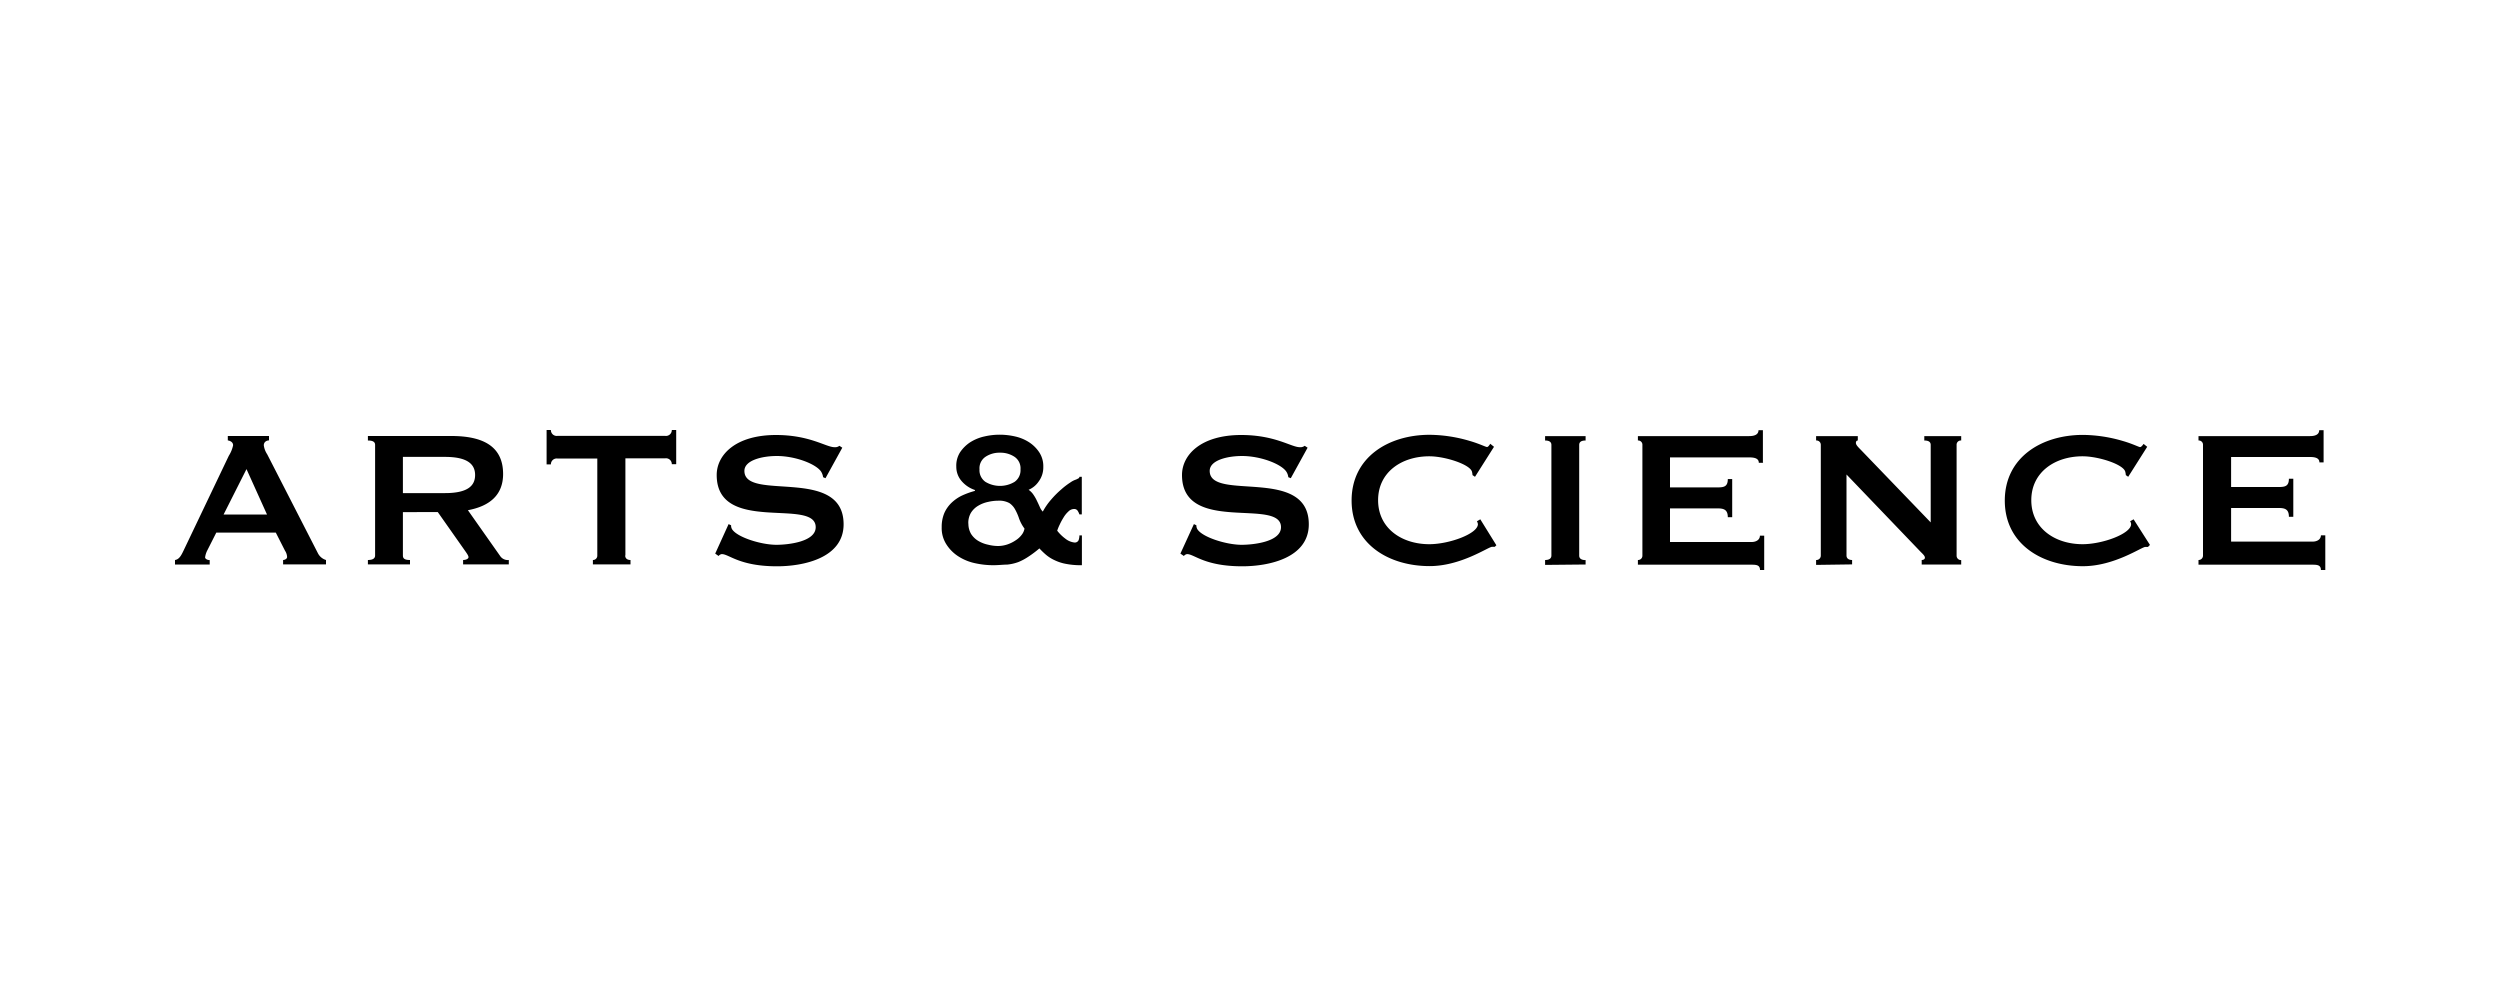 <svg xmlns="http://www.w3.org/2000/svg" viewBox="0 0 250 100"><defs><style>.cls-1{fill:#fff;}.cls-2{fill:none;}</style></defs><g id="圖層_2" data-name="圖層 2"><g id="點綴層"><rect class="cls-1" width="250" height="100"/><g id="b"><g id="c"><g id="d"><path d="M17.5,56.45V56c.42-.06.63-.47.85-.93l4.53-9.49a3.19,3.19,0,0,0,.43-1.05c0-.32-.29-.45-.53-.49v-.44H26.9v.44c-.22,0-.52.14-.52.49a2.12,2.12,0,0,0,.34.9l5.09,9.93a1.34,1.34,0,0,0,.79.64v.44H28.31V56c.13,0,.4-.1.4-.3a1.24,1.24,0,0,0-.21-.63l-.92-1.81H21.63L20.75,55a2.2,2.2,0,0,0-.24.73c0,.15.22.28.46.28v.44Zm4.86-5H26.7l-2.05-4.54-2.29,4.54Zm14.43-7.85h8.35c3.12,0,5.17,1,5.17,3.8,0,2.12-1.37,3.22-3.52,3.62l3.26,4.63a.92.92,0,0,0,.83.35v.44H46.31V56c.3,0,.54-.13.54-.28s-.15-.36-.39-.7l-2.68-3.81H40.29v4.34c0,.3.17.45.71.45v.44H36.79V56c.49,0,.72-.16.72-.45V44.49c0-.3-.23-.44-.72-.44v-.44Zm3.5,5.71h4.22c2.34,0,3-.79,3-1.81s-.68-1.81-3-1.81H40.29v3.62Zm22.23,6.24c0,.3.22.45.53.45v.44H59.29V56a.43.43,0,0,0,.44-.45V45.85h-4a.58.58,0,0,0-.64.59h-.43V43h.43a.58.58,0,0,0,.64.59H66.54a.58.58,0,0,0,.64-.59h.44v3.42h-.44a.58.58,0,0,0-.64-.59h-4v9.71Zm9-.19,1.34-2.95.25.12a.69.69,0,0,0,.09.38c.49.81,2.9,1.57,4.45,1.57,1.07,0,3.92-.27,3.92-1.76,0-3-9.9.76-9.9-5.22,0-2,1.87-4,5.93-4,3.39,0,5,1.22,5.85,1.22a.68.68,0,0,0,.49-.14l.29.19-1.68,3.05-.24-.1a1.4,1.4,0,0,0-.2-.56c-.51-.76-2.56-1.56-4.43-1.56-1.45,0-3.24.42-3.24,1.49,0,3.1,9.92-.51,9.92,5.34,0,3.37-4,4.2-6.66,4.2-3.76,0-4.79-1.22-5.52-1.22a.47.47,0,0,0-.32.19Zm46.52,0,1.35-2.95.25.12a.69.69,0,0,0,.09.38c.49.81,2.9,1.57,4.44,1.57,1.08,0,3.93-.27,3.93-1.76,0-3-9.9.76-9.9-5.22,0-2,1.87-4,5.92-4,3.4,0,5,1.22,5.86,1.22a.7.7,0,0,0,.49-.14l.29.19-1.68,3.05-.25-.1a1.26,1.26,0,0,0-.2-.56c-.51-.76-2.56-1.56-4.43-1.56-1.45,0-3.23.42-3.23,1.49,0,3.1,9.91-.51,9.91,5.34,0,3.37-4,4.2-6.66,4.2-3.76,0-4.79-1.22-5.51-1.22a.47.47,0,0,0-.32.19Zm31.63-.87-.19.19c-.1,0-.18,0-.27,0-.37,0-3.1,1.93-6.25,1.93-4.12,0-7.8-2.24-7.8-6.56s3.68-6.57,7.8-6.57a14.44,14.44,0,0,1,4,.61c1,.29,1.61.61,1.74.61s.25-.22.33-.32l.37.3-1.9,3-.25-.17a1.39,1.39,0,0,0-.05-.32c-.15-.73-2.66-1.56-4.27-1.56-2.76,0-5.12,1.58-5.12,4.39s2.36,4.4,5.12,4.4c2,0,4.86-1.05,4.86-2a.63.63,0,0,0-.1-.29l.34-.2,1.61,2.6Zm4.84,2V56c.4,0,.63-.15.63-.45V44.49c0-.3-.23-.44-.63-.44v-.44h4.05v.44c-.42,0-.64.14-.64.44V55.56c0,.29.22.45.64.45v.44Zm21.81-10.21h-.44c0-.34-.25-.54-.93-.54H167v3h4.78c.64,0,1-.1,1-.83h.44v3.81h-.44c0-.74-.39-.88-1-.88H167v3.36h8.16c.48,0,.83-.24.83-.63h.43V57H176c0-.49-.35-.53-.83-.53H163.79V56a.43.43,0,0,0,.45-.41V44.49a.42.42,0,0,0-.45-.44v-.44h11.13c.68,0,.93-.25.93-.59h.44v3.22Zm5.29,10.21V56a.44.44,0,0,0,.47-.45V44.49a.43.43,0,0,0-.47-.44v-.44h4.17v.44c-.1,0-.19.07-.19.24s.14.34.48.68l7,7.27V44.49c0-.3-.22-.44-.64-.44v-.44h3.69v.44a.42.42,0,0,0-.46.44V55.56a.44.44,0,0,0,.46.45v.44h-3.95V56c.17,0,.32-.08.32-.23s-.12-.29-.4-.56l-7.44-7.76v8.1c0,.29.22.45.56.45v.44Zm33.39-2-.2.2c-.1,0-.16,0-.26,0-.37,0-3.1,1.93-6.25,1.93-4.13,0-7.81-2.24-7.81-6.56s3.68-6.57,7.81-6.57a14.5,14.5,0,0,1,4,.61c1,.29,1.6.61,1.72.61s.28-.22.35-.32l.36.29-1.9,3-.24-.17a1.39,1.39,0,0,0-.05-.32c-.15-.74-2.66-1.56-4.27-1.56-2.76,0-5.13,1.58-5.13,4.39s2.37,4.4,5.13,4.4c2,0,4.85-1.05,4.85-2a.51.51,0,0,0-.1-.29l.35-.2L215,54.5Zm17.38-8.25h-.44c0-.34-.25-.54-.92-.54h-7.91v3h4.78c.64,0,1-.1,1-.83h.44v3.81h-.44c0-.74-.38-.88-1-.88h-4.78v3.36h8.15c.48,0,.83-.24.83-.63h.44V57h-.44c0-.49-.35-.53-.83-.53H219.85V56a.44.44,0,0,0,.45-.42V44.49a.42.42,0,0,0-.45-.44v-.44H231c.67,0,.92-.25.92-.59h.44v3.22ZM108.19,56.52a7.61,7.61,0,0,1-1.58-.13,4.45,4.45,0,0,1-1.17-.38,3.7,3.7,0,0,1-.86-.55,7.47,7.47,0,0,1-.64-.62,10.7,10.7,0,0,1-1.09.82,5.56,5.56,0,0,1-1,.54,4.55,4.55,0,0,1-1.13.26c-.4,0-.85.06-1.38.06a8.31,8.31,0,0,1-1.79-.19,5,5,0,0,1-1.66-.66,3.91,3.91,0,0,1-1.23-1.2,3,3,0,0,1-.49-1.75,3.58,3.58,0,0,1,.26-1.41,3.27,3.27,0,0,1,.69-1,4.07,4.07,0,0,1,1.05-.74,8,8,0,0,1,1.32-.48V49a3,3,0,0,1-1.31-.87,2.17,2.17,0,0,1-.55-1.45A2.5,2.5,0,0,1,96,45.24a3.6,3.6,0,0,1,1-1,4.41,4.41,0,0,1,1.42-.59,6.77,6.77,0,0,1,1.55-.18,6.92,6.92,0,0,1,1.56.18,4.28,4.28,0,0,1,1.4.59,3.51,3.51,0,0,1,1,1,2.52,2.52,0,0,1,.4,1.45,2.37,2.37,0,0,1-.47,1.47,2.29,2.29,0,0,1-1,.82,1.84,1.84,0,0,1,.51.53,4.09,4.09,0,0,1,.34.61c.1.2.19.4.27.58a1.41,1.41,0,0,0,.3.46,6.49,6.49,0,0,1,.85-1.22,9.15,9.15,0,0,1,1-1,7.26,7.26,0,0,1,.9-.69,2.14,2.14,0,0,1,.59-.3l.22-.11a.17.17,0,0,0,.1-.16h.24v3.76h-.24a1.5,1.5,0,0,0-.16-.34.4.4,0,0,0-.38-.2.81.81,0,0,0-.56.25,2.58,2.58,0,0,0-.48.59,6.36,6.36,0,0,0-.39.72,4.6,4.6,0,0,0-.25.61,4.15,4.15,0,0,0,.82.8,1.78,1.78,0,0,0,.89.38.41.41,0,0,0,.43-.23,1.42,1.42,0,0,0,.08-.48h.25v3ZM96.84,52.38a2,2,0,0,0,.26,1,2.16,2.16,0,0,0,.71.7,3.18,3.18,0,0,0,1,.39,4.1,4.1,0,0,0,1,.13,2.94,2.94,0,0,0,.94-.16,3.49,3.49,0,0,0,.82-.41,2.28,2.28,0,0,0,.6-.55,1.38,1.38,0,0,0,.28-.62,3.93,3.93,0,0,1-.54-1,5.1,5.1,0,0,0-.39-.9,1.82,1.82,0,0,0-.58-.65,2.11,2.11,0,0,0-1.13-.24,4.59,4.59,0,0,0-1,.12,3.18,3.18,0,0,0-1,.39,2.13,2.13,0,0,0-.71.69,2,2,0,0,0-.27,1.07ZM100,45.27a2.5,2.5,0,0,0-1.45.41,1.38,1.38,0,0,0-.6,1.25,1.41,1.41,0,0,0,.6,1.26,2.83,2.83,0,0,0,2.9,0,1.41,1.41,0,0,0,.6-1.26,1.38,1.38,0,0,0-.6-1.25A2.53,2.53,0,0,0,100,45.27Z"/><path class="cls-2" d="M17.5,43h215V57H17.5Z"/></g></g></g></g></g></svg>
